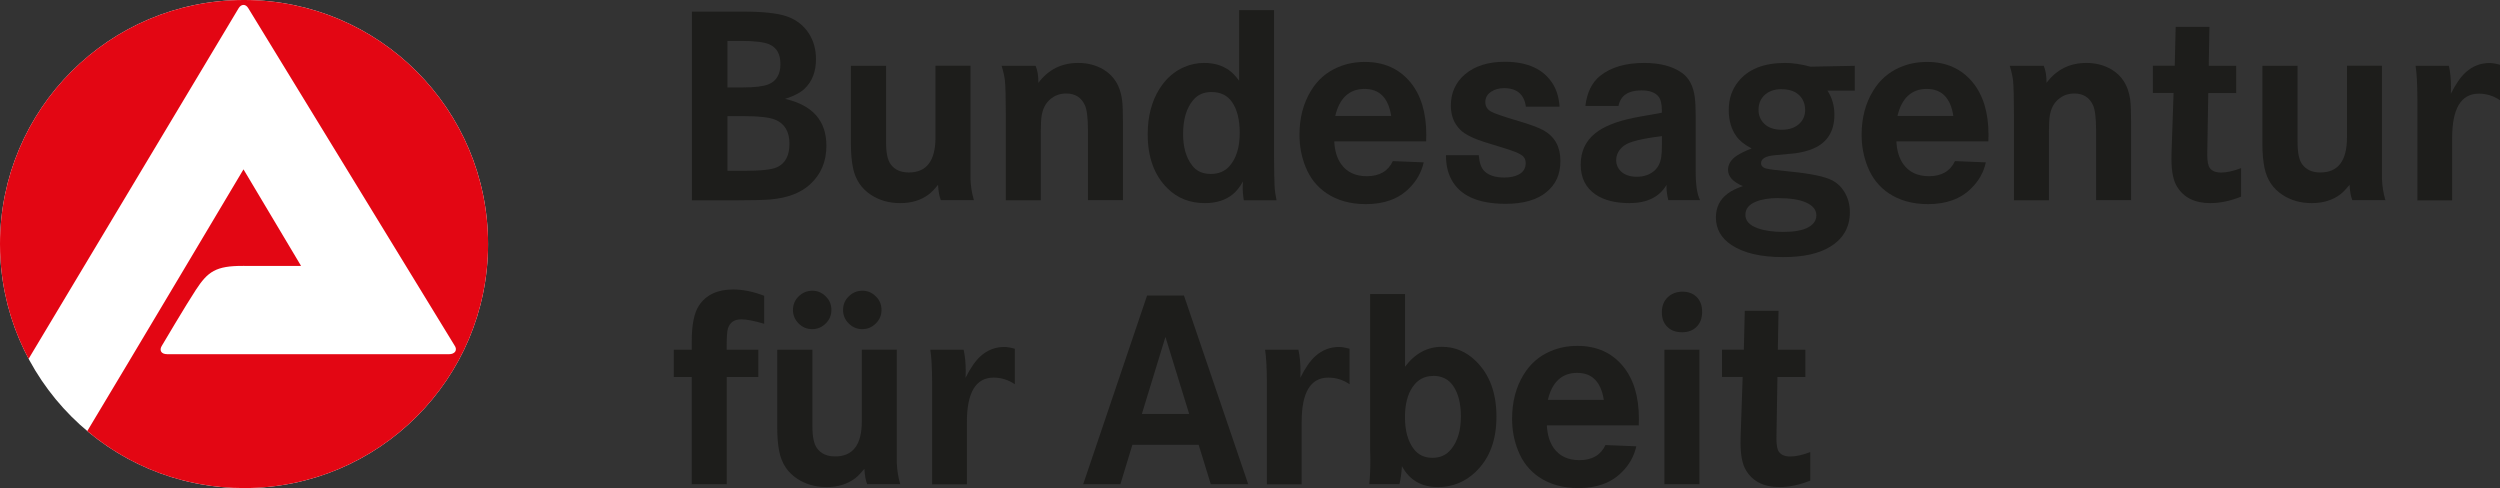 <?xml version="1.0" encoding="UTF-8"?>
<svg id="Ebene_2" data-name="Ebene 2" xmlns="http://www.w3.org/2000/svg" viewBox="0 0 321.36 62.74">
  <rect x="0" y="0" width="321.36" height="62.74" fill="#333333" stroke="none"/>
  <defs>
    <style>
      .cls-1 {
        fill: #fff;
      }

      .cls-2 {
        fill: #e30613;
      }

      .cls-3 {
        fill: #1d1d1b;
      }
    </style>
  </defs>
  <g id="Logo">
    <g>
      <g>
        <path class="cls-1" d="m62.74,31.37c0,17.32-14.04,31.37-31.37,31.37S0,48.69,0,31.37,14.04,0,31.37,0s31.37,14.04,31.37,31.37Z"/>
        <path class="cls-2" d="m0,31.37C0,14.04,14.04,0,31.37,0s31.37,14.04,31.37,31.37-14.04,31.37-31.37,31.37c-7.67,0-14.7-2.75-20.15-7.33,5.1-8.47,20.08-33.64,20.08-33.64l7.4,12.41s-3.89.02-7.43,0c-3.54-.02-4.56.74-6.1,3.09-1.28,1.95-4.29,7.05-4.35,7.15-.37.56-.16,1.11.69,1.11h36.22c.72,0,1.14-.51.69-1.14L31.92,1.06c-.35-.6-.93-.54-1.25,0L3.68,46.12C1.33,41.73,0,36.7,0,31.37H0Z"/>
      </g>
      <g>
        <path class="cls-3" d="m88.95,1.49h6.5c2.58,0,4.47.2,5.65.6,1.26.43,2.22,1.18,2.9,2.25.59.94.89,2.02.89,3.25,0,1.62-.49,2.89-1.47,3.82-.56.52-1.39.95-2.5,1.3,3.54.81,5.31,2.81,5.31,6.03,0,2.03-.7,3.68-2.1,4.96-1.2,1.1-2.9,1.75-5.1,1.94-.89.07-2.34.11-4.36.11h-5.73V1.49Zm4.56,9.75h2c1.53,0,2.63-.14,3.3-.41,1-.42,1.51-1.29,1.51-2.59s-.48-2.13-1.45-2.55c-.66-.28-1.87-.43-3.62-.43h-1.74v5.97Zm0,10.72h2.1c2.16,0,3.58-.15,4.27-.46,1.07-.49,1.6-1.5,1.6-3.03s-.61-2.59-1.83-3.08c-.75-.31-2.06-.46-3.93-.46h-2.21v7.03Z"/>
        <path class="cls-3" d="m109.4,8.46h4.5v9.84c0,1.36.2,2.31.61,2.84.51.69,1.28,1.03,2.32,1.03,2.28,0,3.42-1.5,3.42-4.5v-9.22h4.5v14.6c.04.91.18,1.81.44,2.68h-4.25c-.19-.45-.31-1.1-.36-1.97-.44.54-.83.95-1.18,1.22-.99.75-2.21,1.13-3.67,1.13s-2.7-.36-3.78-1.07c-1.22-.8-1.99-1.95-2.3-3.45-.18-.88-.27-1.9-.27-3.07v-10.07Z"/>
        <path class="cls-3" d="m128.76,8.46h4.36c.24.55.36,1.28.36,2.19,1.28-1.71,2.98-2.56,5.12-2.56,1.21,0,2.29.28,3.25.85,1.35.81,2.14,2.09,2.38,3.85.08.59.12,1.59.12,2.98v9.96h-4.5v-8.99c0-1.6-.14-2.68-.41-3.25-.46-.98-1.26-1.47-2.38-1.47-.81,0-1.5.25-2.08.76-.57.49-.93,1.18-1.08,2.08-.07.43-.11,1.1-.11,2.03v8.85h-4.5v-11.08c0-2.05-.04-3.48-.11-4.28-.06-.53-.2-1.17-.43-1.92Z"/>
        <path class="cls-3" d="m163.77,1.3v18.96c.01,1.77.04,2.98.07,3.63.02.57.11,1.19.25,1.85h-4.21c-.1-.62-.14-1.14-.14-1.54,0-.21.01-.5.04-.87-.43.74-.87,1.3-1.33,1.66-.92.74-2.11,1.12-3.57,1.12-1.92,0-3.52-.63-4.79-1.88-1.71-1.68-2.56-4-2.56-6.96,0-2.29.5-4.23,1.51-5.84.82-1.31,1.88-2.25,3.18-2.81.82-.36,1.68-.53,2.58-.53,1.27,0,2.34.32,3.22.96.37.26.79.7,1.26,1.32V1.3h4.5Zm-8.04,10.53c-.99,0-1.77.34-2.35,1.03-.87,1.03-1.3,2.49-1.3,4.37,0,1.67.38,3.01,1.14,4.01.56.75,1.36,1.12,2.42,1.12,1,0,1.79-.33,2.39-.99.89-1.01,1.33-2.43,1.33-4.28,0-1.72-.34-3.05-1.01-4-.59-.84-1.47-1.26-2.62-1.26Z"/>
        <path class="cls-3" d="m183.34,18.18h-11.83c.06,1.19.35,2.16.89,2.92.73,1.03,1.83,1.55,3.3,1.55,1.62,0,2.74-.65,3.34-1.94l3.97.16c-.29,1.27-.9,2.37-1.85,3.31-1.36,1.38-3.22,2.06-5.58,2.06-1.99,0-3.68-.47-5.06-1.4-1.23-.83-2.13-1.96-2.7-3.4-.52-1.28-.78-2.65-.78-4.11,0-2.17.49-4.05,1.47-5.65.84-1.4,2-2.41,3.48-3.04,1.04-.45,2.2-.68,3.46-.68,2.46,0,4.42.88,5.86,2.63,1.35,1.65,2.03,3.89,2.03,6.73,0,.18,0,.46-.02.85Zm-4.51-3.28c-.36-2.31-1.5-3.47-3.43-3.47s-3.22,1.16-3.76,3.47h7.19Z"/>
        <path class="cls-3" d="m200.45,13.71h-4.31c-.21-1.58-1.15-2.38-2.81-2.38-.63,0-1.17.15-1.62.44-.52.33-.78.78-.78,1.35,0,.53.24.94.73,1.22.37.22,1.54.63,3.5,1.21,1.54.45,2.64.86,3.29,1.22,1.42.82,2.13,2.12,2.13,3.9s-.6,3.04-1.79,4.02c-1.21,1-2.96,1.51-5.24,1.51-3.58,0-5.92-1.06-7.02-3.2-.44-.85-.66-1.87-.66-3.05h4.22c.07.96.31,1.64.71,2.04.57.56,1.43.83,2.59.83.73,0,1.34-.13,1.84-.39.6-.32.89-.81.89-1.47,0-.39-.13-.7-.39-.92-.26-.22-.78-.47-1.55-.73-.21-.08-1.18-.38-2.9-.91-1.75-.52-2.94-1.09-3.57-1.72-.81-.8-1.21-1.84-1.21-3.11,0-1.64.61-2.99,1.83-4.03,1.27-1.06,2.97-1.6,5.11-1.6,2.92,0,4.97.94,6.16,2.83.5.8.79,1.77.87,2.92Z"/>
        <path class="cls-3" d="m208.07,13.62h-4.28c.21-1.74.85-3.04,1.91-3.88,1.38-1.1,3.26-1.65,5.64-1.65,2.04,0,3.65.42,4.84,1.26.93.65,1.48,1.69,1.67,3.12.08.64.12,1.46.12,2.45v6.96c-.01,1.84.18,3.12.57,3.85h-4.09c-.15-.64-.23-1.18-.23-1.61v-.35c-.92,1.56-2.51,2.34-4.76,2.34-1.81,0-3.26-.37-4.35-1.1-1.28-.87-1.92-2.15-1.92-3.85s.63-3.04,1.88-4.04c1.1-.88,2.77-1.54,5.01-1.99.4-.08,1.58-.3,3.54-.64v-.28c0-.85-.14-1.45-.43-1.8-.43-.53-1.16-.79-2.19-.79-1.71,0-2.69.67-2.95,2Zm5.56,3.88c-2.54.31-4.14.7-4.81,1.18-.71.51-1.07,1.16-1.07,1.94,0,.53.2,1,.59,1.39.5.48,1.19.71,2.07.71s1.58-.24,2.17-.71c.51-.41.83-1.01.96-1.8.06-.39.09-.97.09-1.73v-.98Z"/>
        <path class="cls-3" d="m238.42,8.46v3.19h-3.51c.59.9.89,1.93.89,3.1,0,2.11-.9,3.56-2.69,4.34-.7.3-1.49.5-2.37.62-.17.01-1.06.09-2.67.25-1.13.11-1.7.45-1.7,1.03,0,.3.18.51.55.64.27.11,1.35.25,3.25.43,2.64.26,4.42.64,5.36,1.13.65.34,1.16.82,1.53,1.44.49.78.73,1.66.73,2.64,0,1.94-.85,3.42-2.54,4.45-1.44.89-3.46,1.33-6.03,1.33-2.87,0-5.08-.52-6.64-1.55-1.34-.89-2.01-2.07-2.01-3.55,0-1.3.51-2.32,1.52-3.07.47-.36,1.12-.67,1.95-.96-1.27-.52-1.91-1.22-1.91-2.09,0-.71.37-1.31,1.11-1.81.47-.31,1.11-.62,1.92-.94-.88-.45-1.53-.97-1.95-1.55-.66-.91-.99-2.04-.99-3.38,0-1.44.41-2.66,1.24-3.68,1.28-1.59,3.28-2.38,6.02-2.38.96,0,2.04.16,3.25.48l5.71-.11Zm-9.84,17c-1.18,0-2.15.16-2.91.48-.88.37-1.31.92-1.31,1.68s.52,1.34,1.56,1.71c.86.32,1.96.48,3.28.48,1.43,0,2.51-.19,3.23-.58.7-.39,1.05-.9,1.05-1.54,0-.72-.44-1.27-1.33-1.66-.84-.38-2.03-.56-3.57-.56Zm.44-14c-.98,0-1.75.29-2.3.87-.45.47-.67,1.07-.67,1.78s.23,1.27.69,1.75c.53.55,1.3.82,2.3.82s1.8-.29,2.35-.87c.44-.45.65-1.01.65-1.67,0-.78-.26-1.42-.78-1.92-.53-.5-1.28-.75-2.25-.75Z"/>
        <path class="cls-3" d="m255.6,18.18h-11.83c.06,1.19.35,2.16.89,2.92.73,1.03,1.84,1.55,3.3,1.55,1.62,0,2.73-.65,3.34-1.94l3.97.16c-.28,1.27-.9,2.37-1.85,3.31-1.36,1.38-3.22,2.06-5.58,2.06-1.99,0-3.68-.47-5.06-1.4-1.23-.83-2.13-1.96-2.7-3.4-.52-1.28-.78-2.65-.78-4.11,0-2.17.49-4.05,1.48-5.65.84-1.4,2-2.41,3.48-3.04,1.04-.45,2.2-.68,3.46-.68,2.46,0,4.42.88,5.86,2.63,1.35,1.65,2.03,3.89,2.03,6.73,0,.18,0,.46-.02.85Zm-4.51-3.28c-.35-2.31-1.5-3.47-3.42-3.47s-3.22,1.16-3.76,3.47h7.19Z"/>
        <path class="cls-3" d="m258.35,8.46h4.36c.24.55.36,1.28.36,2.19,1.28-1.71,2.99-2.56,5.12-2.56,1.21,0,2.29.28,3.25.85,1.35.81,2.14,2.09,2.38,3.85.08.59.12,1.59.12,2.98v9.96h-4.5v-8.99c0-1.6-.14-2.68-.41-3.25-.46-.98-1.26-1.47-2.38-1.47-.81,0-1.5.25-2.08.76-.57.49-.93,1.18-1.08,2.08-.07.43-.11,1.1-.11,2.03v8.85h-4.5v-11.08c0-2.05-.04-3.48-.11-4.28-.06-.53-.2-1.17-.43-1.92Z"/>
        <path class="cls-3" d="m283.92,8.46h3.53v3.5h-3.59l-.11,6.66c-.01.63-.02,1.03-.02,1.21,0,.9.11,1.49.34,1.78.29.38.77.57,1.44.57.72,0,1.58-.19,2.57-.57v3.67c-1.4.56-2.72.83-3.97.83-1.97,0-3.39-.7-4.25-2.1-.49-.77-.73-1.95-.73-3.54,0-.56.01-1.16.04-1.81l.23-6.71h-2.66v-3.5h2.81l.12-5h4.34l-.09,5Z"/>
        <path class="cls-3" d="m290.84,8.46h4.5v9.84c0,1.36.2,2.31.61,2.84.51.69,1.28,1.03,2.32,1.03,2.28,0,3.42-1.5,3.42-4.5v-9.22h4.5v14.6c.04.91.18,1.81.44,2.68h-4.25c-.19-.45-.31-1.1-.36-1.97-.44.54-.83.95-1.18,1.22-.99.75-2.21,1.13-3.67,1.13s-2.7-.36-3.78-1.07c-1.22-.8-1.99-1.95-2.3-3.45-.18-.88-.27-1.9-.27-3.07v-10.07Z"/>
        <path class="cls-3" d="m310.51,8.46h4.28c.18.79.27,1.71.27,2.76,0,.19,0,.47-.02.84.63-1.27,1.28-2.2,1.94-2.79.88-.78,1.89-1.17,3.03-1.17.37,0,.82.08,1.36.23v4.56c-.84-.57-1.75-.85-2.73-.85-2.28,0-3.43,1.9-3.43,5.7v8.02h-4.47v-13.11c-.01-1.92-.09-3.31-.23-4.17Z"/>
        <path class="cls-3" d="m93.42,44.96h4.06v3.5h-4.06v13.78h-4.5v-13.78h-2.31v-3.5h2.31v-1.09c0-2.14.31-3.68.94-4.61.91-1.37,2.38-2.05,4.39-2.05,1.23,0,2.56.27,3.98.81v3.6c-1.28-.38-2.26-.57-2.95-.57-.89,0-1.46.39-1.71,1.18-.11.37-.16,1.13-.16,2.28v.45Z"/>
        <path class="cls-3" d="m99.93,44.96h4.5v9.84c0,1.36.2,2.31.61,2.84.51.69,1.28,1.03,2.32,1.03,2.28,0,3.42-1.5,3.42-4.5v-9.22h4.5v14.6c.04.91.18,1.81.44,2.68h-4.25c-.19-.45-.31-1.1-.36-1.97-.44.54-.83.95-1.18,1.22-.99.75-2.21,1.13-3.67,1.13s-2.7-.36-3.78-1.07c-1.22-.8-1.99-1.95-2.3-3.45-.18-.88-.27-1.9-.27-3.07v-10.07Zm4.5-7.59c.65,0,1.22.24,1.71.73.49.47.73,1.05.73,1.74s-.24,1.26-.73,1.74c-.49.49-1.07.73-1.74.73s-1.26-.24-1.74-.73c-.49-.48-.73-1.07-.73-1.74s.24-1.27.73-1.74c.5-.49,1.09-.73,1.78-.73Zm6.44,0c.65,0,1.22.24,1.71.73.49.47.73,1.05.73,1.74s-.24,1.26-.73,1.74c-.49.49-1.07.73-1.74.73s-1.26-.24-1.74-.73c-.49-.48-.73-1.07-.73-1.74s.24-1.27.73-1.74c.49-.49,1.08-.73,1.78-.73Z"/>
        <path class="cls-3" d="m119.59,44.96h4.28c.18.79.27,1.71.27,2.76,0,.19,0,.47-.02.84.63-1.27,1.28-2.2,1.94-2.79.88-.78,1.89-1.17,3.03-1.17.37,0,.82.08,1.36.23v4.56c-.84-.57-1.75-.85-2.73-.85-2.28,0-3.43,1.9-3.43,5.7v8.02h-4.47v-13.11c-.01-1.92-.09-3.31-.23-4.17Z"/>
        <path class="cls-3" d="m147.44,37.99h4.75l8.26,24.25h-4.81l-1.56-5.06h-8.52l-1.54,5.06h-4.78l8.21-24.25Zm5.42,15.22l-3.05-9.9-3.03,9.9h6.08Z"/>
        <path class="cls-3" d="m162.62,44.96h4.28c.18.79.27,1.71.27,2.76,0,.19,0,.47-.02.84.63-1.27,1.28-2.2,1.94-2.79.88-.78,1.89-1.17,3.03-1.17.37,0,.82.08,1.36.23v4.56c-.84-.57-1.75-.85-2.73-.85-2.29,0-3.43,1.9-3.43,5.7v8.02h-4.47v-13.11c-.01-1.92-.09-3.31-.23-4.17Z"/>
        <path class="cls-3" d="m176.11,37.8h4.5v9.34c1.28-1.71,2.86-2.56,4.74-2.56,1.63,0,3.07.59,4.31,1.78,1.8,1.73,2.7,4.13,2.7,7.19s-.89,5.38-2.66,7.09c-1.36,1.31-2.98,1.97-4.86,1.97-2.13,0-3.67-.9-4.63-2.69-.06.93-.17,1.7-.32,2.31h-3.88c.09-.76.14-1.83.14-3.2l-.03-1.35v-19.88Zm8.08,10.53c-1.09,0-1.96.47-2.61,1.42-.65.95-.98,2.24-.98,3.87,0,1.73.37,3.09,1.12,4.08.58.77,1.38,1.15,2.41,1.15s1.8-.37,2.4-1.1c.84-1.02,1.26-2.43,1.26-4.23,0-1.64-.33-2.95-.99-3.91-.59-.87-1.46-1.3-2.61-1.3Z"/>
        <path class="cls-3" d="m210.67,54.68h-11.83c.06,1.19.35,2.16.89,2.92.73,1.03,1.83,1.55,3.3,1.55,1.62,0,2.74-.65,3.34-1.94l3.97.16c-.29,1.27-.9,2.37-1.85,3.31-1.36,1.38-3.22,2.06-5.58,2.06-1.99,0-3.68-.47-5.06-1.4-1.23-.83-2.13-1.96-2.7-3.4-.52-1.28-.78-2.65-.78-4.11,0-2.17.49-4.05,1.47-5.65.84-1.4,2-2.41,3.48-3.04,1.04-.45,2.2-.68,3.46-.68,2.46,0,4.42.88,5.86,2.63,1.35,1.65,2.03,3.89,2.03,6.73,0,.18,0,.46-.02.85Zm-4.51-3.28c-.36-2.31-1.5-3.47-3.43-3.47s-3.22,1.16-3.76,3.47h7.19Z"/>
        <path class="cls-3" d="m216.28,37.49c.72,0,1.32.22,1.79.66.48.46.73,1.11.73,1.94s-.25,1.47-.74,1.94c-.46.45-1.07.68-1.84.68-.81,0-1.45-.24-1.91-.71-.46-.46-.69-1.07-.69-1.83,0-.86.27-1.52.8-2,.5-.45,1.12-.68,1.88-.68Zm-2.33,7.47h4.5v17.28h-4.5v-17.28Z"/>
        <path class="cls-3" d="m228.54,44.96h3.53v3.5h-3.59l-.11,6.66c-.01.63-.02,1.03-.02,1.21,0,.9.11,1.49.34,1.78.29.38.77.57,1.44.57.72,0,1.58-.19,2.57-.57v3.67c-1.4.56-2.72.83-3.97.83-1.97,0-3.39-.7-4.26-2.1-.49-.77-.73-1.95-.73-3.54,0-.56.01-1.16.04-1.81l.23-6.71h-2.66v-3.5h2.81l.12-5h4.34l-.09,5Z"/>
      </g>
    </g>
  </g>
</svg>